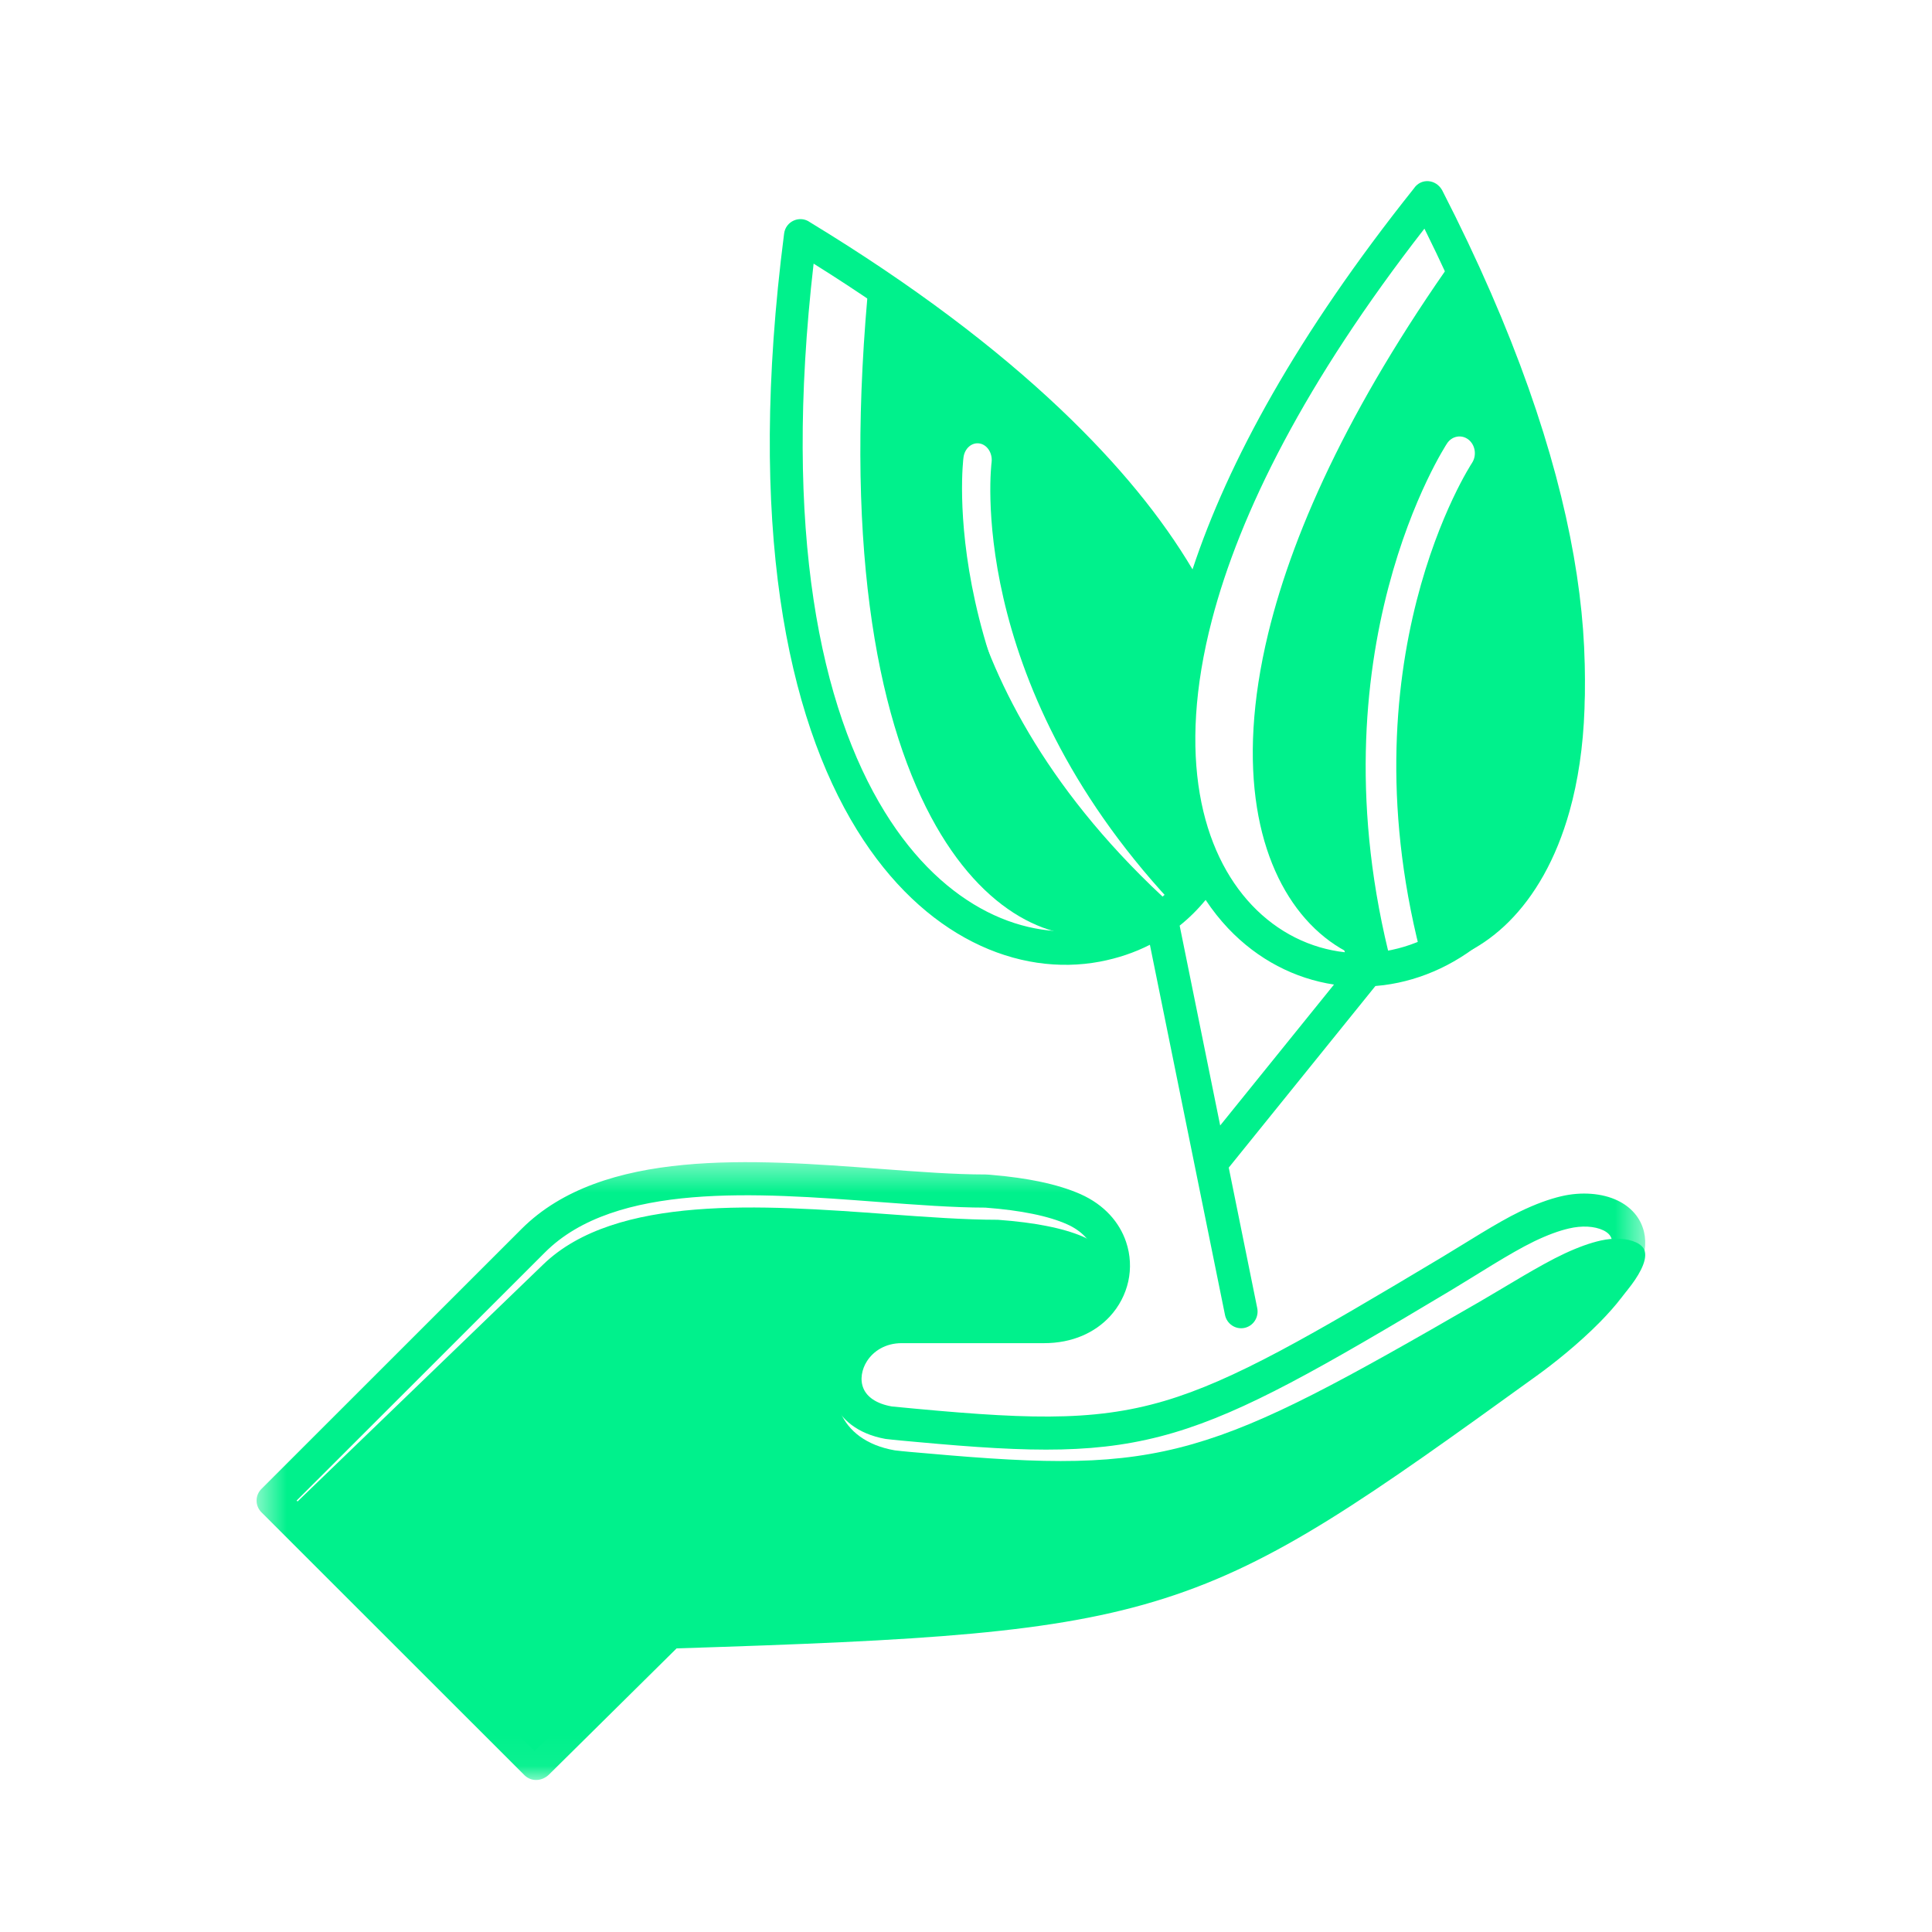 <?xml version="1.0" encoding="UTF-8"?> <svg xmlns="http://www.w3.org/2000/svg" width="64" height="64" viewBox="0 0 64 64" fill="none"> <path fill-rule="evenodd" clip-rule="evenodd" d="M29.388 40.219C25.251 39.917 20.403 39.564 17.997 41.885L9.5 50.082L17.708 58L21.859 54.038C21.97 53.928 22.129 53.87 22.287 53.878C30.777 53.617 35.191 53.4 38.863 52.267C42.525 51.137 45.545 49.059 51.258 45.077C51.797 44.703 52.595 44.092 53.278 43.422C53.74 42.968 54.144 42.493 54.358 42.064C54.488 41.804 54.522 41.603 54.487 41.458C54.452 41.313 54.332 41.22 54.198 41.157C53.896 41.017 53.46 40.996 53.02 41.096C52.682 41.172 52.288 41.311 51.829 41.525C50.995 41.914 49.84 42.645 49.014 43.122C44.528 45.713 41.961 47.136 39.508 47.837C37.003 48.553 34.696 48.501 30.707 48.145C30.396 48.118 29.942 48.082 29.643 48.045C28.684 47.879 28.107 47.394 27.848 46.806C27.573 46.179 27.678 45.473 28.048 44.905C28.462 44.27 29.217 43.789 30.195 43.789H35.068C35.705 43.789 36.182 43.578 36.484 43.265C36.667 43.076 36.787 42.85 36.842 42.611C36.896 42.371 36.884 42.121 36.802 41.888C36.672 41.517 36.363 41.175 35.853 40.956C35.547 40.826 35.16 40.709 34.678 40.614C34.227 40.524 33.69 40.453 33.057 40.407C31.965 40.407 30.711 40.316 29.388 40.219Z" fill="#00F18C"></path> <path fill-rule="evenodd" clip-rule="evenodd" d="M32.848 15.311C32.845 15.332 31.925 22.467 38.773 29.856C39.043 29.589 39.287 29.277 39.5 28.918C38.696 26.884 38.469 24.076 39.252 20.546C38.429 18.679 37.143 16.71 35.199 14.583C33.545 12.772 31.442 10.897 28.813 9C27.929 17.856 29.014 23.648 30.845 27.07C31.703 28.674 32.722 29.744 33.771 30.358C34.798 30.959 35.855 31.122 36.812 30.914C37.219 30.827 37.605 30.68 37.962 30.474C30.938 22.754 31.913 15.183 31.916 15.16C31.951 14.859 32.188 14.648 32.446 14.69C32.703 14.731 32.883 15.01 32.848 15.311Z" fill="#00F18C"></path> <path fill-rule="evenodd" clip-rule="evenodd" d="M48.764 15.333C48.752 15.352 44.415 21.923 47.169 31.992C48.223 31.854 49.195 31.317 49.976 30.54C50.831 29.689 51.547 28.469 51.995 26.866C53.099 22.913 52.577 16.693 48.565 8C44.883 13.091 42.873 17.432 42.012 20.978C40.916 25.498 41.697 28.68 43.243 30.436C44.045 31.348 45.056 31.874 46.11 32C43.388 21.583 47.919 14.715 47.932 14.694C48.093 14.443 48.411 14.383 48.641 14.559C48.87 14.736 48.926 15.082 48.764 15.333Z" fill="#00F18C"></path> <mask id="mask0_172_264" style="mask-type:luminance" maskUnits="userSpaceOnUse" x="8" y="38" width="47" height="21"> <path d="M8.5 38.445H54.5V58.953H8.5V38.445Z" fill="white"></path> </mask> <g mask="url(#mask0_172_264)"> <path d="M8.661 50.097C8.446 49.883 8.446 49.536 8.661 49.322L17.277 40.71C19.963 38.026 24.929 38.401 29.166 38.721C30.423 38.816 31.613 38.906 32.649 38.906C32.727 38.906 32.814 38.918 32.893 38.924C33.472 38.974 33.981 39.047 34.427 39.139C34.97 39.251 35.418 39.392 35.788 39.555C36.589 39.911 37.086 40.496 37.303 41.141C37.448 41.569 37.469 42.019 37.376 42.446C37.281 42.874 37.073 43.279 36.76 43.616C36.272 44.139 35.534 44.494 34.586 44.494H29.867C29.335 44.494 28.931 44.754 28.714 45.099C28.55 45.359 28.479 45.703 28.603 45.994C28.719 46.268 29.018 46.499 29.545 46.591C33.843 47.008 36.146 47.126 38.577 46.407C40.874 45.727 43.364 44.282 47.795 41.629C48.558 41.172 49.592 40.5 50.341 40.139C50.863 39.886 51.321 39.721 51.721 39.627C52.382 39.472 53.072 39.521 53.587 39.77C54.022 39.979 54.347 40.331 54.46 40.808C54.548 41.187 54.498 41.635 54.253 42.142C53.989 42.69 53.524 43.263 53.001 43.795C52.292 44.515 51.464 45.173 50.903 45.576C45.28 49.637 42.306 51.756 38.591 52.943C34.925 54.115 30.625 54.343 22.413 54.605L18.185 58.786C17.957 59.007 17.61 59.031 17.382 58.814L8.661 50.097ZM9.826 49.709L17.774 57.653L21.794 53.677C21.902 53.568 22.055 53.509 22.208 53.517C30.431 53.256 34.705 53.038 38.261 51.901C41.808 50.767 44.732 48.684 50.264 44.688C50.786 44.312 51.559 43.7 52.22 43.028C52.668 42.572 53.059 42.096 53.267 41.665C53.392 41.404 53.426 41.204 53.391 41.057C53.357 40.911 53.241 40.818 53.111 40.755C52.819 40.615 52.397 40.594 51.971 40.695C51.642 40.771 51.261 40.91 50.817 41.124C50.01 41.515 48.891 42.249 48.092 42.727C43.747 45.327 41.261 46.754 38.886 47.458C36.46 48.175 34.226 48.123 30.363 47.767C30.061 47.739 29.621 47.702 29.332 47.666C28.404 47.499 27.845 47.012 27.594 46.422C27.327 45.794 27.429 45.086 27.788 44.515C28.188 43.879 28.919 43.396 29.867 43.396H34.586C35.203 43.396 35.665 43.184 35.957 42.87C36.133 42.681 36.25 42.454 36.303 42.215C36.356 41.974 36.345 41.724 36.265 41.488C36.14 41.116 35.84 40.774 35.346 40.555C35.05 40.423 34.676 40.306 34.209 40.211C33.771 40.121 33.251 40.05 32.638 40.004C31.581 40.003 30.367 39.911 29.085 39.815C25.079 39.512 20.384 39.157 18.054 41.486L9.826 49.709Z" fill="#00F18C"></path> </g> <path d="M50.871 26.418C50.389 28.018 49.62 29.237 48.702 30.087C47.863 30.863 46.819 31.398 45.686 31.537C42.728 21.48 47.386 14.918 47.4 14.898C47.573 14.647 47.514 14.301 47.267 14.125C47.02 13.949 46.68 14.009 46.506 14.26C46.492 14.28 41.624 21.141 44.55 31.545C43.417 31.42 42.331 30.894 41.469 29.983C39.809 28.229 38.969 25.051 40.147 20.536C41.071 16.994 43.23 12.658 47.186 7.574C51.495 16.256 52.057 22.469 50.871 26.418ZM40.42 37.283L39.078 30.663C39.388 30.414 39.676 30.13 39.938 29.811C40.166 30.155 40.415 30.468 40.682 30.751C41.667 31.792 42.897 32.419 44.19 32.615L40.42 37.283ZM38.512 29.701C30.563 22.273 31.631 15.099 31.634 15.079C31.677 14.775 31.468 14.495 31.169 14.453C30.87 14.411 30.594 14.623 30.553 14.927C30.55 14.949 29.419 22.562 37.571 30.323C37.156 30.529 36.709 30.677 36.236 30.765C35.126 30.974 33.9 30.811 32.707 30.207C31.489 29.589 30.306 28.512 29.311 26.9C27.186 23.459 25.927 17.637 26.952 8.733C30.003 10.641 32.443 12.526 34.364 14.345C36.621 16.484 38.114 18.464 39.069 20.341C38.159 23.89 38.424 26.714 39.356 28.759C39.109 29.119 38.826 29.434 38.512 29.701ZM47.773 6.301C47.565 5.93 47.071 5.891 46.835 6.245C42.973 11.088 40.677 15.308 39.504 18.861C38.501 17.17 37.081 15.403 35.108 13.533C32.996 11.533 30.276 9.457 26.833 7.363C26.498 7.119 26.023 7.326 25.974 7.743C24.729 17.418 26.077 23.751 28.387 27.491C29.497 29.288 30.833 30.498 32.22 31.201C33.631 31.917 35.095 32.107 36.434 31.856C37.021 31.745 37.577 31.559 38.092 31.297L40.579 43.557C40.639 43.856 40.928 44.05 41.223 43.989C41.518 43.928 41.708 43.635 41.648 43.335L40.704 38.679L45.562 32.663C45.656 32.655 45.749 32.645 45.843 32.634C47.112 32.47 48.366 31.899 49.437 30.908C50.491 29.931 51.371 28.546 51.914 26.739C53.207 22.435 52.584 15.677 47.773 6.301Z" fill="#00F18C"></path> </svg> 